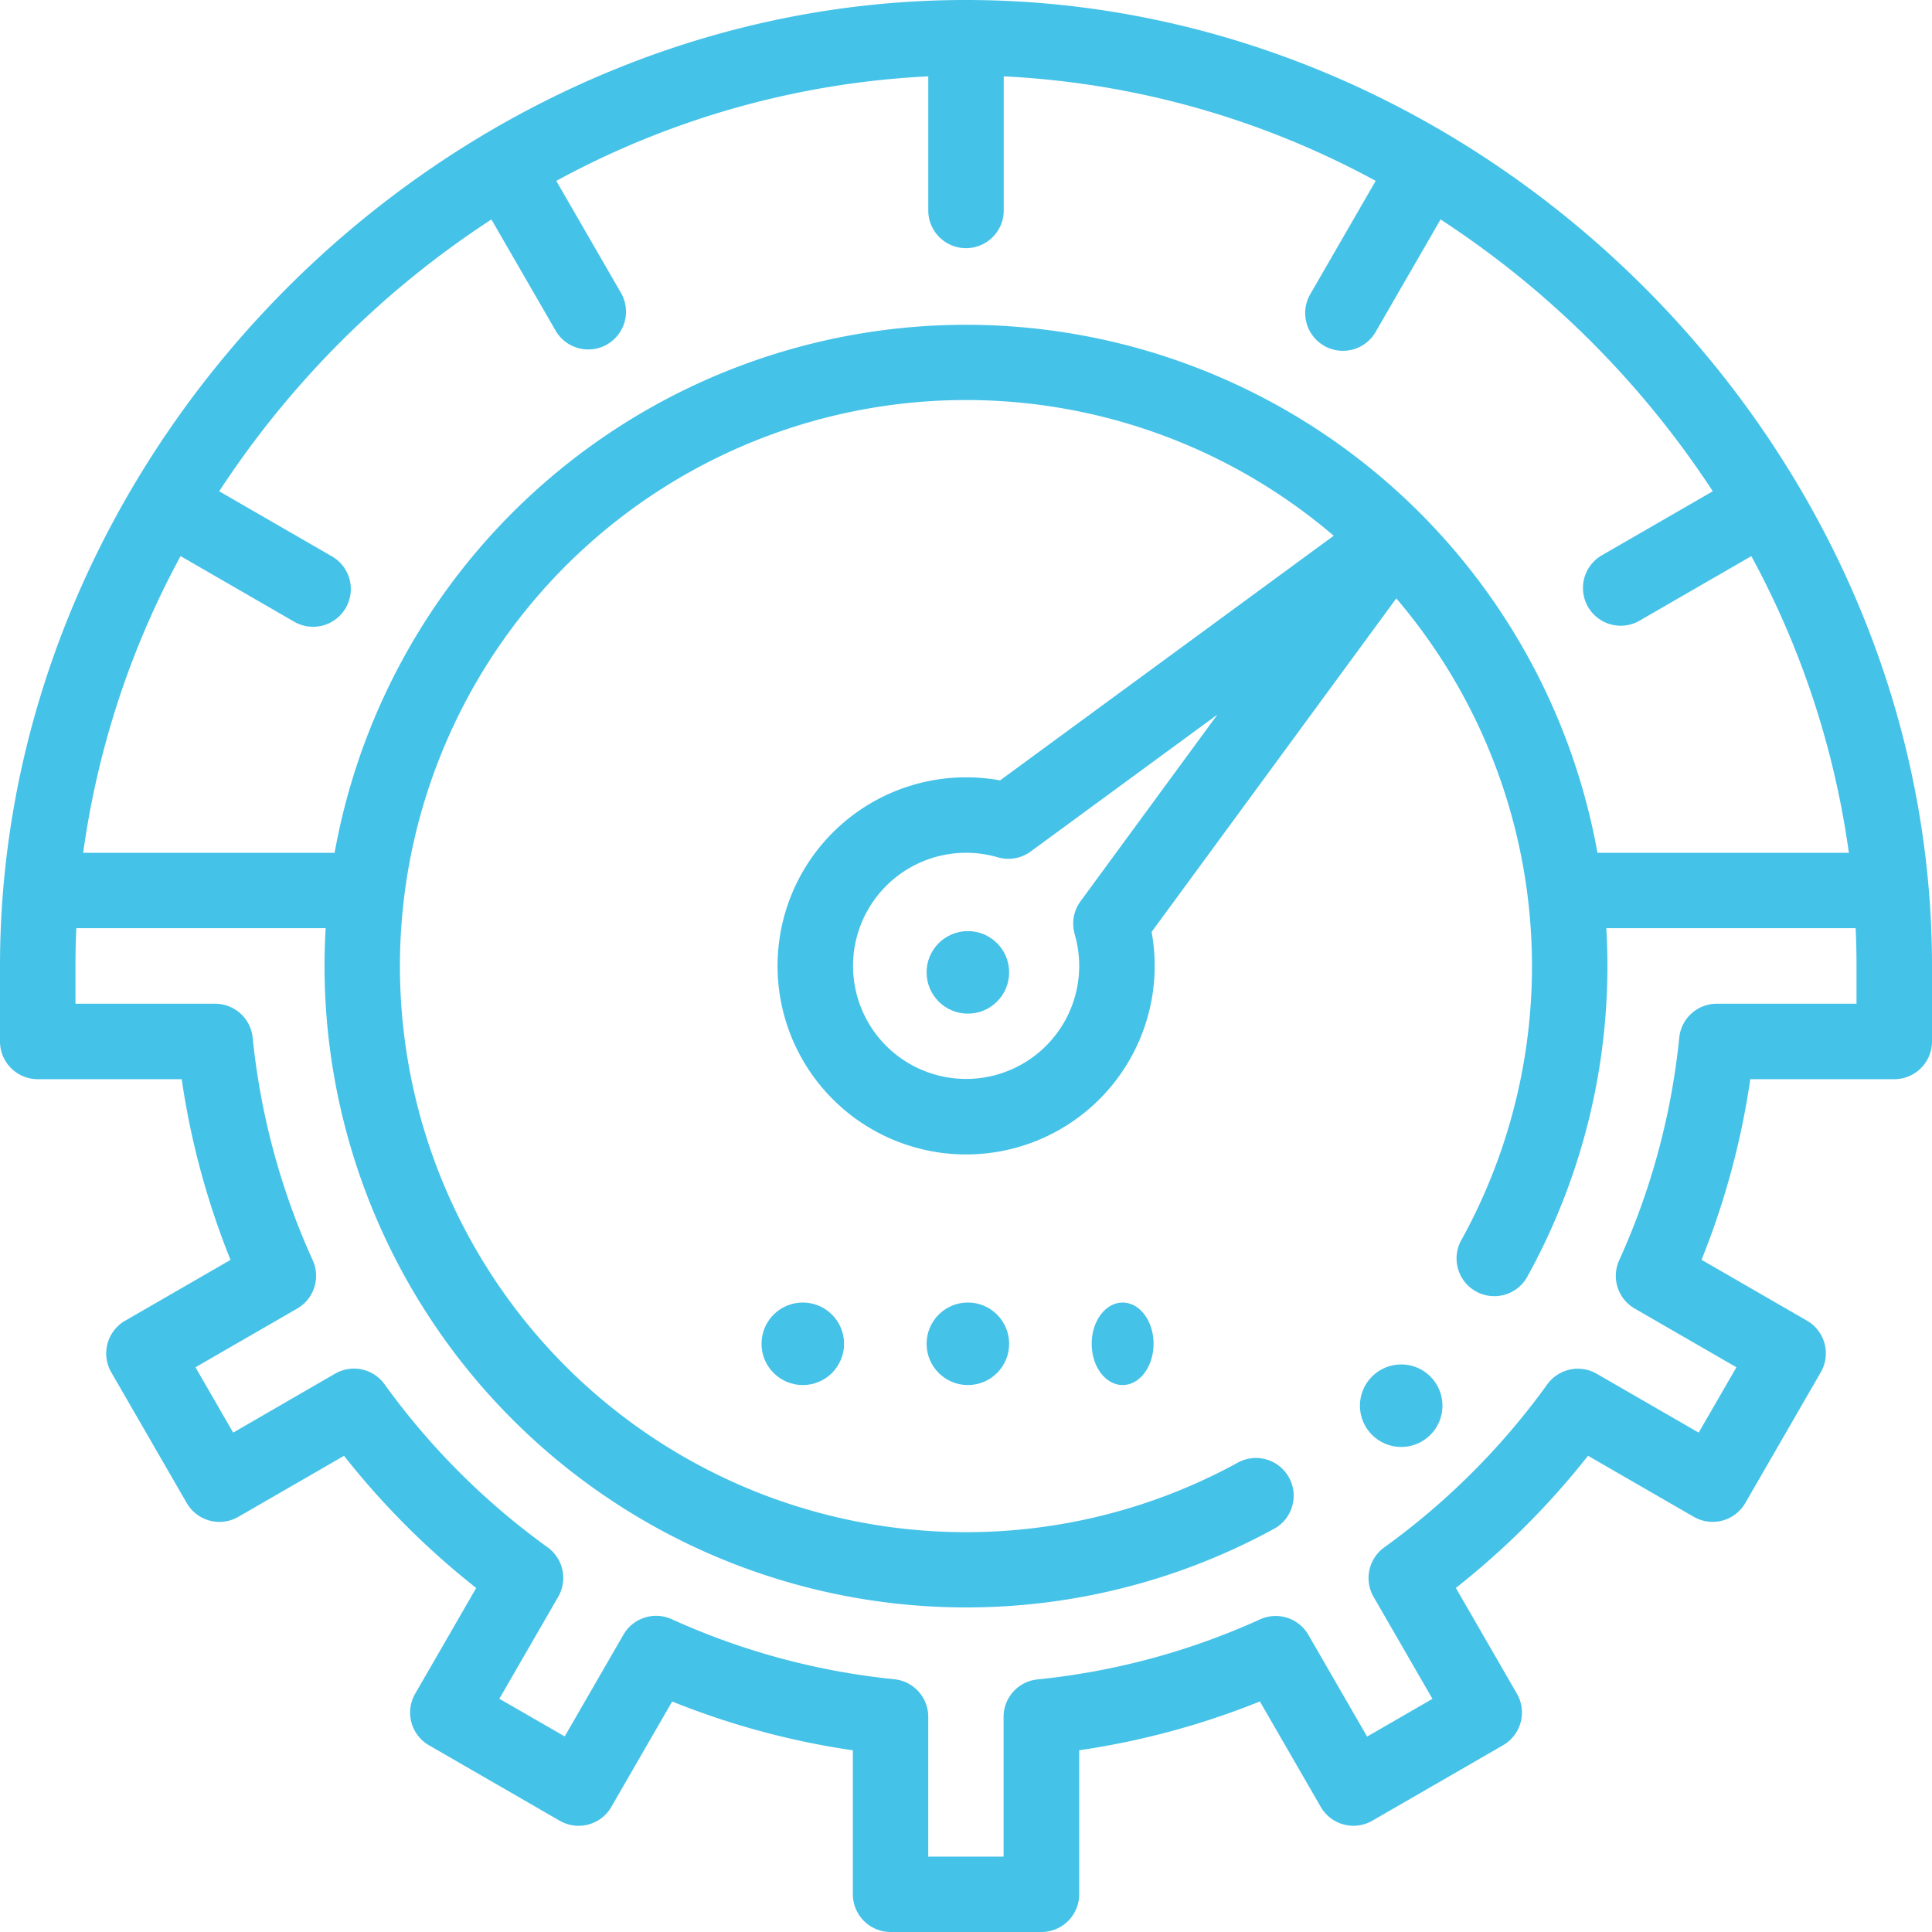 <svg xmlns="http://www.w3.org/2000/svg" id="_007-speedometer" data-name="007-speedometer" width="93.629" height="93.628" viewBox="0 0 93.629 93.628"><ellipse id="Ellipse_30" data-name="Ellipse 30" cx="1.5" cy="2" rx="1.5" ry="2" transform="translate(52.905 63.123)" fill="#45c2e8"></ellipse><circle id="Ellipse_31" data-name="Ellipse 31" cx="2" cy="2" r="2" transform="translate(44.905 45.123)" fill="#45c2e8"></circle><circle id="Ellipse_32" data-name="Ellipse 32" cx="2" cy="2" r="2" transform="translate(44.905 63.123)" fill="#45c2e8"></circle><circle id="Ellipse_33" data-name="Ellipse 33" cx="2" cy="2" r="2" transform="translate(36.905 63.123)" fill="#45c2e8"></circle><path id="Path_42" data-name="Path 42" d="M46.814,0C21.571,0,0,21.526,0,46.814v3.657A1.829,1.829,0,0,0,1.829,52.3H8.806a38.1,38.1,0,0,0,2.366,8.757l-5.11,2.95a1.829,1.829,0,0,0-.669,2.5L9.05,72.84a1.829,1.829,0,0,0,2.5.669l5.123-2.957a38.535,38.535,0,0,0,6.405,6.405l-2.957,5.123a1.829,1.829,0,0,0,.669,2.5l6.335,3.657a1.829,1.829,0,0,0,2.5-.669l2.95-5.11a38.086,38.086,0,0,0,8.757,2.366V91.8a1.829,1.829,0,0,0,1.829,1.829h7.315A1.829,1.829,0,0,0,52.3,91.8V84.822a38.1,38.1,0,0,0,8.757-2.366l2.95,5.11a1.829,1.829,0,0,0,2.5.669l6.335-3.657a1.829,1.829,0,0,0,.669-2.5l-2.957-5.123a38.535,38.535,0,0,0,6.405-6.405l5.123,2.957a1.829,1.829,0,0,0,2.5-.669l3.657-6.335a1.829,1.829,0,0,0-.669-2.5l-5.11-2.95A38.087,38.087,0,0,0,84.823,52.3H91.8a1.829,1.829,0,0,0,1.829-1.829V46.814C93.629,21.6,72.121,0,46.814,0ZM8.751,26.95l5.474,3.161a1.829,1.829,0,1,0,1.829-3.167l-5.431-3.136A45.351,45.351,0,0,1,23.815,10.635l3.129,5.419a1.829,1.829,0,0,0,3.167-1.829L26.959,8.766A41.977,41.977,0,0,1,44.986,3.7v6.54a1.829,1.829,0,0,0,3.657,0V3.7A41.977,41.977,0,0,1,66.669,8.766l-3.152,5.459a1.829,1.829,0,1,0,3.167,1.829l3.129-5.419A45.348,45.348,0,0,1,83.005,23.808l-5.431,3.136A1.829,1.829,0,0,0,79.4,30.111l5.474-3.16A42.193,42.193,0,0,1,89.6,41.328H77.416a31.091,31.091,0,0,0-61.2,0H4.031A42.188,42.188,0,0,1,8.751,26.95Zm81.22,21.693H83.2a1.829,1.829,0,0,0-1.82,1.648,34.47,34.47,0,0,1-2.912,10.788,1.829,1.829,0,0,0,.753,2.336l4.93,2.846-1.829,3.167-4.939-2.851a1.829,1.829,0,0,0-2.4.514,34.914,34.914,0,0,1-7.9,7.9,1.829,1.829,0,0,0-.514,2.4l2.851,4.939-3.167,1.829-2.846-4.93a1.828,1.828,0,0,0-2.336-.753,34.47,34.47,0,0,1-10.788,2.912,1.829,1.829,0,0,0-1.648,1.82v6.768H44.985V83.2a1.829,1.829,0,0,0-1.648-1.82,34.47,34.47,0,0,1-10.788-2.912,1.829,1.829,0,0,0-2.336.753l-2.846,4.93L24.2,82.325l2.851-4.939a1.829,1.829,0,0,0-.514-2.4,34.914,34.914,0,0,1-7.9-7.9,1.828,1.828,0,0,0-2.4-.514L11.3,69.428,9.474,66.261l4.93-2.846a1.829,1.829,0,0,0,.753-2.336,34.47,34.47,0,0,1-2.912-10.788,1.828,1.828,0,0,0-1.819-1.648H3.657V46.814q0-.914.042-1.831H15.782c-.035.61-.055,1.221-.055,1.831A31.1,31.1,0,0,0,61.809,74.053a1.829,1.829,0,0,0-1.767-3.2,27.433,27.433,0,1,1,4.593-44.89L48.465,37.82a9.138,9.138,0,1,0,7.344,7.344L67.667,29A27.445,27.445,0,0,1,70.85,60.043a1.829,1.829,0,1,0,3.2,1.767,31.118,31.118,0,0,0,3.849-15c0-.609-.019-1.22-.055-1.829H89.929c.028.608.042,1.219.042,1.829v1.829Zm-37.89-3.37a5.48,5.48,0,1,1-3.726-3.726,1.828,1.828,0,0,0,1.594-.281L59,34.63l-6.636,9.049a1.83,1.83,0,0,0-.281,1.594Z" transform="translate(0 0)" fill="#45c2e8"></path><circle id="Ellipse_34" data-name="Ellipse 34" cx="2" cy="2" r="2" transform="translate(65.905 66.123)" fill="#45c2e8"></circle></svg>